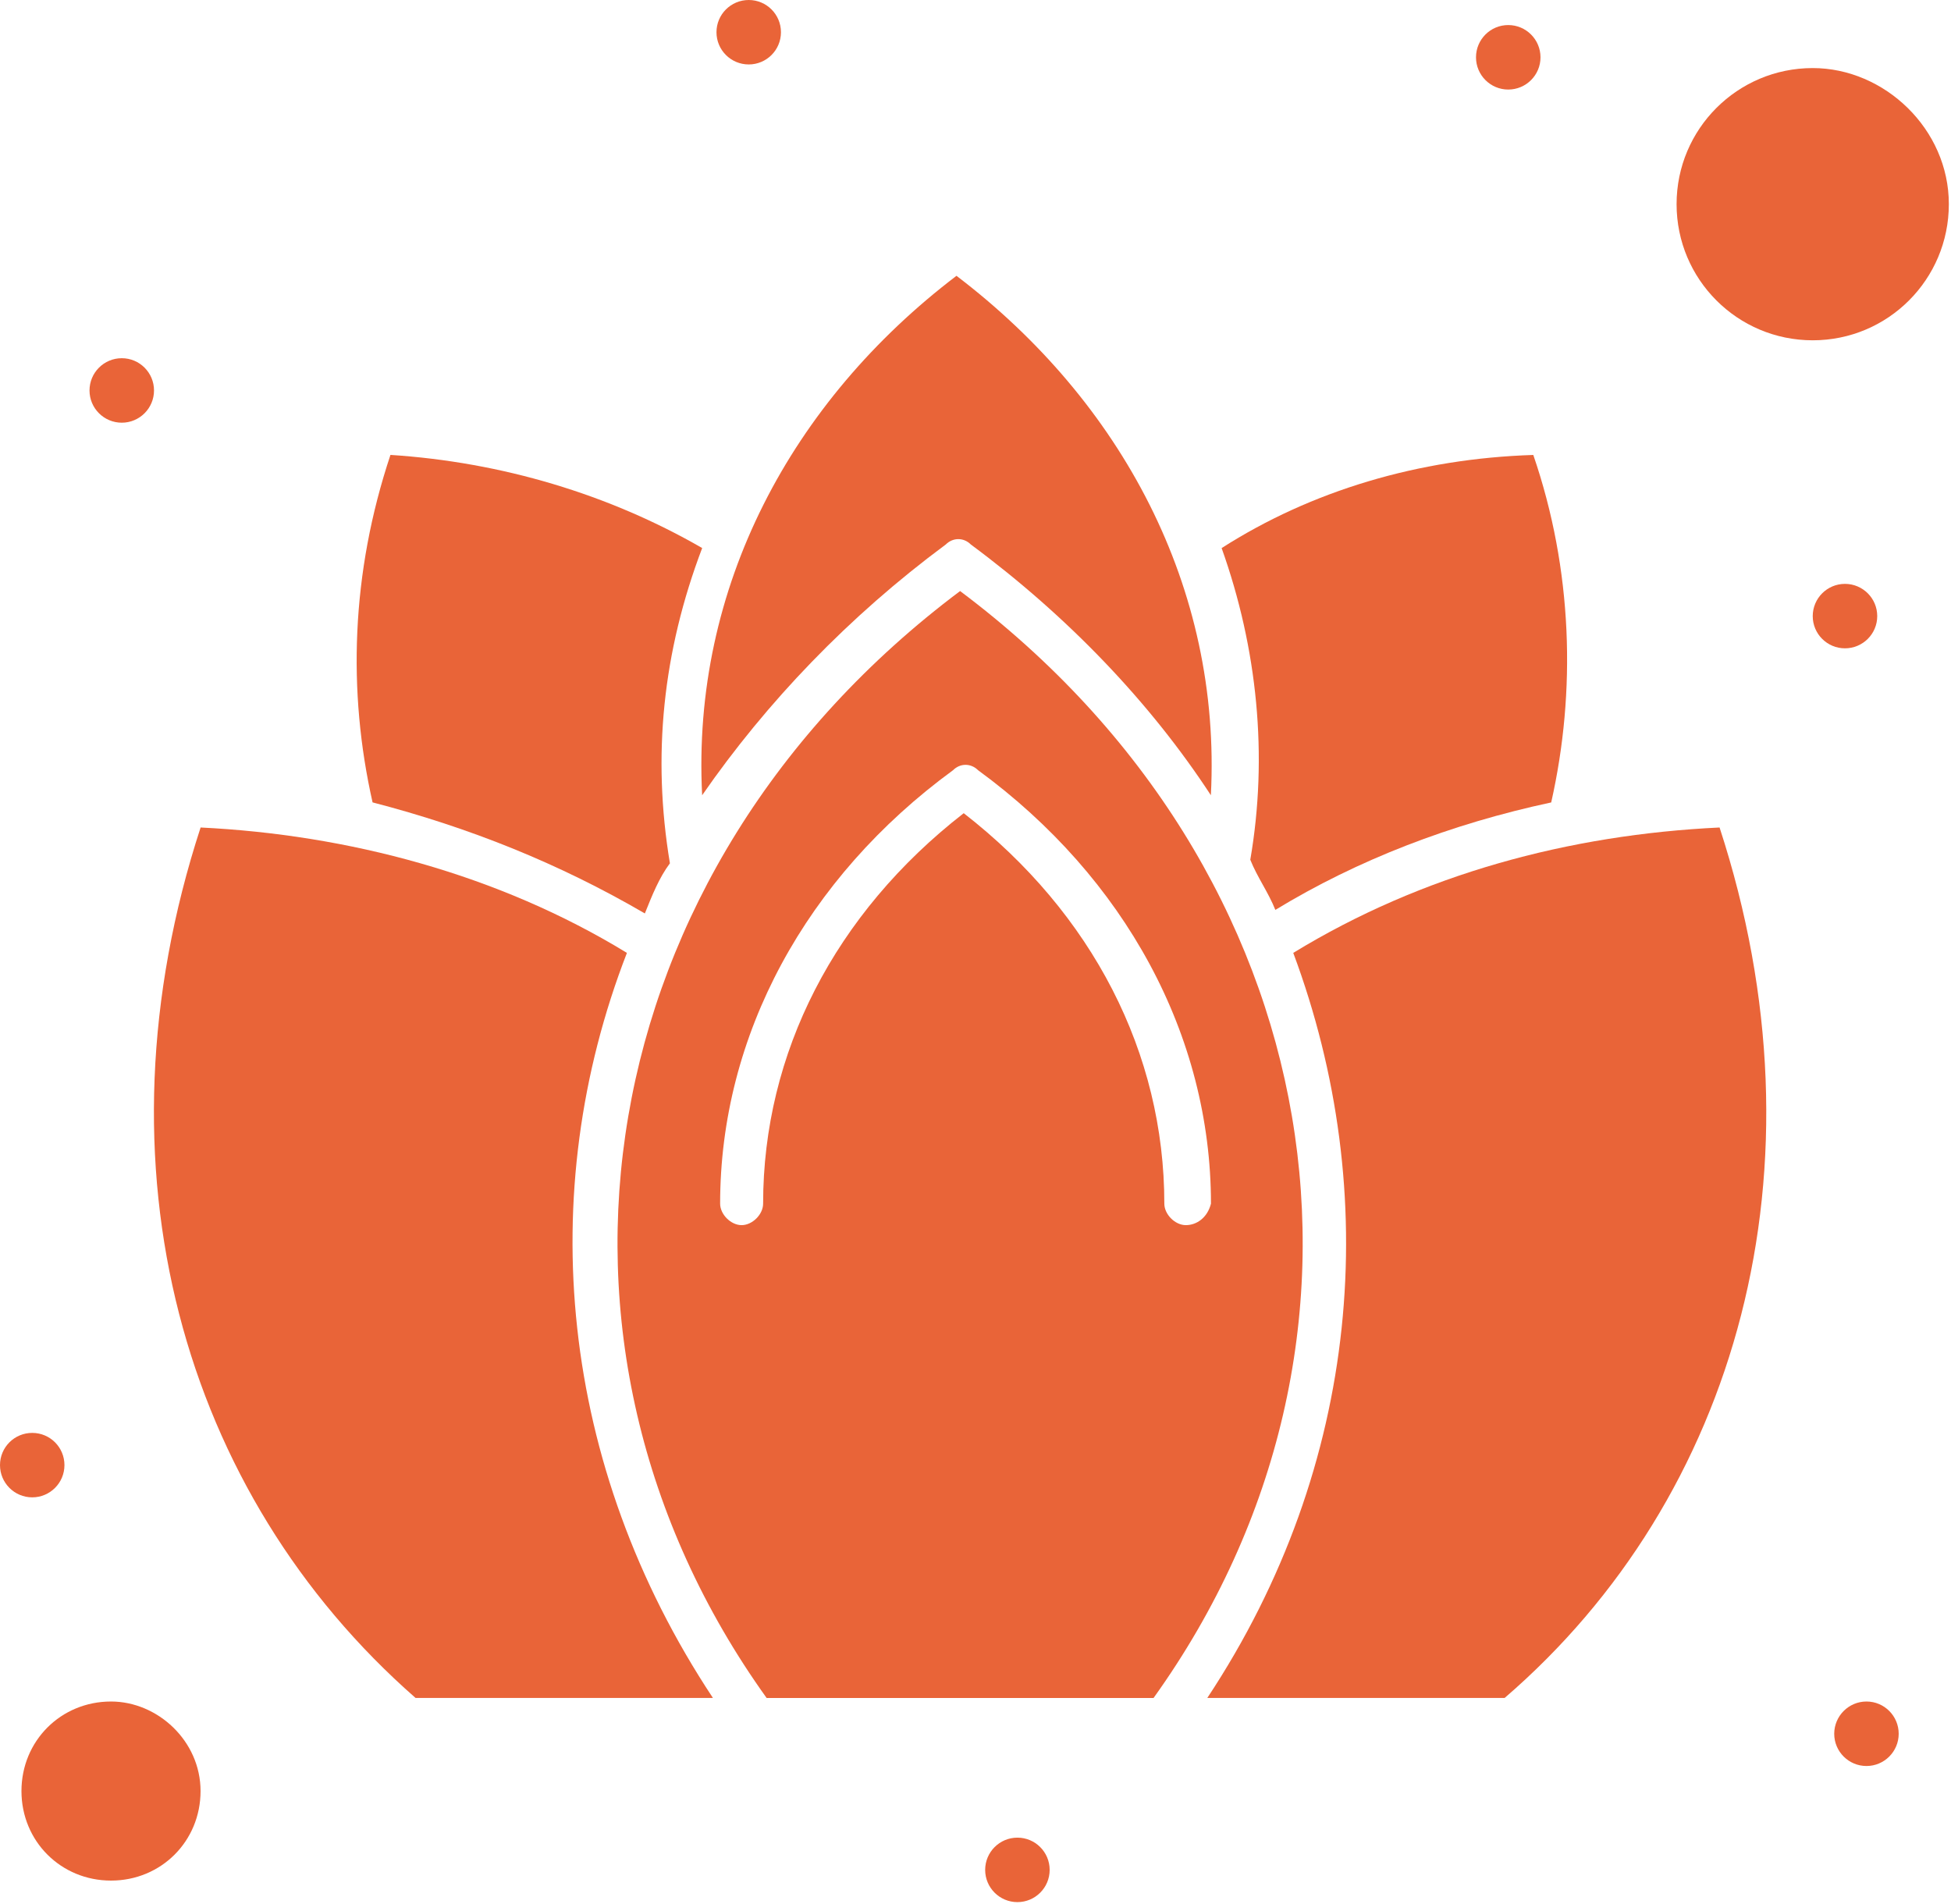 <?xml version="1.0" encoding="UTF-8"?> <svg xmlns="http://www.w3.org/2000/svg" width="84" height="82" viewBox="0 0 84 82" fill="none"><path d="M26.992 41.03C21.439 37.636 14.961 35.94 8.637 35.631C3.856 50.285 7.865 64.321 17.892 73.112H30.695C24.061 63.086 22.982 51.363 26.992 41.03Z" fill="#E96438"></path><path d="M55.681 41.03C59.536 51.365 58.612 63.088 51.98 73.112H64.781C74.807 64.475 78.819 50.283 74.036 35.631C67.559 35.94 61.234 37.636 55.681 41.03Z" fill="#E96438"></path><path d="M41.337 25.45C25.296 37.482 22.056 57.842 33.007 73.113H49.666C60.618 57.843 57.379 37.483 41.337 25.45ZM51.055 52.753C50.592 52.753 50.13 52.29 50.13 51.828C50.13 45.35 47.045 39.334 41.493 35.015C35.94 39.334 32.856 45.35 32.856 51.828C32.856 52.291 32.393 52.753 31.93 52.753C31.467 52.753 31.005 52.29 31.005 51.828C31.005 44.579 34.706 37.791 41.032 33.165C41.34 32.856 41.802 32.856 42.112 33.165C48.436 37.791 52.138 44.579 52.138 51.828C51.98 52.443 51.516 52.753 51.055 52.753Z" fill="#E96438"></path><path d="M4.78 73.265C2.621 73.265 0.924 74.961 0.924 77.121C0.924 79.28 2.621 80.976 4.78 80.976C6.939 80.976 8.635 79.28 8.635 77.121C8.635 74.961 6.785 73.265 4.78 73.265Z" fill="#E96438"></path><path d="M40.72 23.445C41.029 23.137 41.492 23.137 41.799 23.445C45.963 26.531 49.512 30.232 52.134 34.242C52.597 25.296 48.278 17.274 41.181 11.876C34.086 17.274 29.768 25.294 30.231 34.242C33.007 30.232 36.556 26.529 40.72 23.445Z" fill="#E96438"></path><path d="M53.831 37.02C54.14 37.79 54.602 38.408 54.91 39.179C58.457 37.02 62.469 35.477 66.787 34.552C67.866 29.77 67.712 24.526 66.016 19.59C61.08 19.746 56.452 21.133 52.597 23.6C54.139 27.918 54.602 32.546 53.831 37.02Z" fill="#E96438"></path><path d="M27.764 39.332C28.073 38.56 28.381 37.788 28.843 37.173C28.073 32.545 28.534 28.072 30.232 23.598C26.222 21.284 21.595 19.897 16.811 19.588C15.115 24.678 14.961 29.769 16.041 34.55C20.205 35.631 24.061 37.173 27.764 39.332Z" fill="#E96438"></path><path d="M78.047 2.931C74.807 2.931 72.185 5.553 72.185 8.791C72.185 12.031 74.807 14.653 78.047 14.653C81.286 14.653 83.907 12.031 83.907 8.791C83.909 5.553 81.132 2.931 78.047 2.931Z" fill="#E96438"></path><path d="M64.937 1.079C65.704 1.079 66.326 1.701 66.326 2.468C66.326 3.234 65.704 3.856 64.937 3.856C64.171 3.856 63.549 3.234 63.549 2.468C63.549 1.701 64.17 1.079 64.937 1.079Z" fill="#E96438"></path><path d="M32.237 0C33.002 0 33.624 0.62 33.624 1.388C33.624 2.155 33.002 2.775 32.237 2.775C31.47 2.775 30.848 2.155 30.848 1.388C30.848 0.62 31.47 0 32.237 0Z" fill="#E96438"></path><path d="M79.434 25.141C80.202 25.141 80.824 25.762 80.824 26.529C80.824 27.296 80.202 27.916 79.434 27.916C78.669 27.916 78.047 27.296 78.047 26.529C78.047 25.763 78.669 25.141 79.434 25.141Z" fill="#E96438"></path><path d="M80.361 73.265C81.126 73.265 81.748 73.887 81.748 74.654C81.748 75.42 81.126 76.042 80.361 76.042C79.594 76.042 78.972 75.42 78.972 74.654C78.973 73.889 79.595 73.265 80.361 73.265Z" fill="#E96438"></path><path d="M43.804 79.127C44.571 79.127 45.193 79.748 45.193 80.515C45.193 81.282 44.571 81.903 43.804 81.903C43.038 81.903 42.416 81.282 42.416 80.515C42.416 79.749 43.038 79.127 43.804 79.127Z" fill="#E96438"></path><path d="M1.388 61.699C2.155 61.699 2.775 62.319 2.775 63.086C2.775 63.853 2.153 64.474 1.388 64.474C0.622 64.474 0 63.853 0 63.086C0 62.319 0.62 61.699 1.388 61.699Z" fill="#E96438"></path><path d="M5.243 15.424C6.01 15.424 6.631 16.046 6.631 16.813C6.631 17.578 6.009 18.201 5.243 18.201C4.476 18.201 3.854 17.578 3.854 16.813C3.854 16.046 4.476 15.424 5.243 15.424Z" fill="#E96438"></path></svg> 